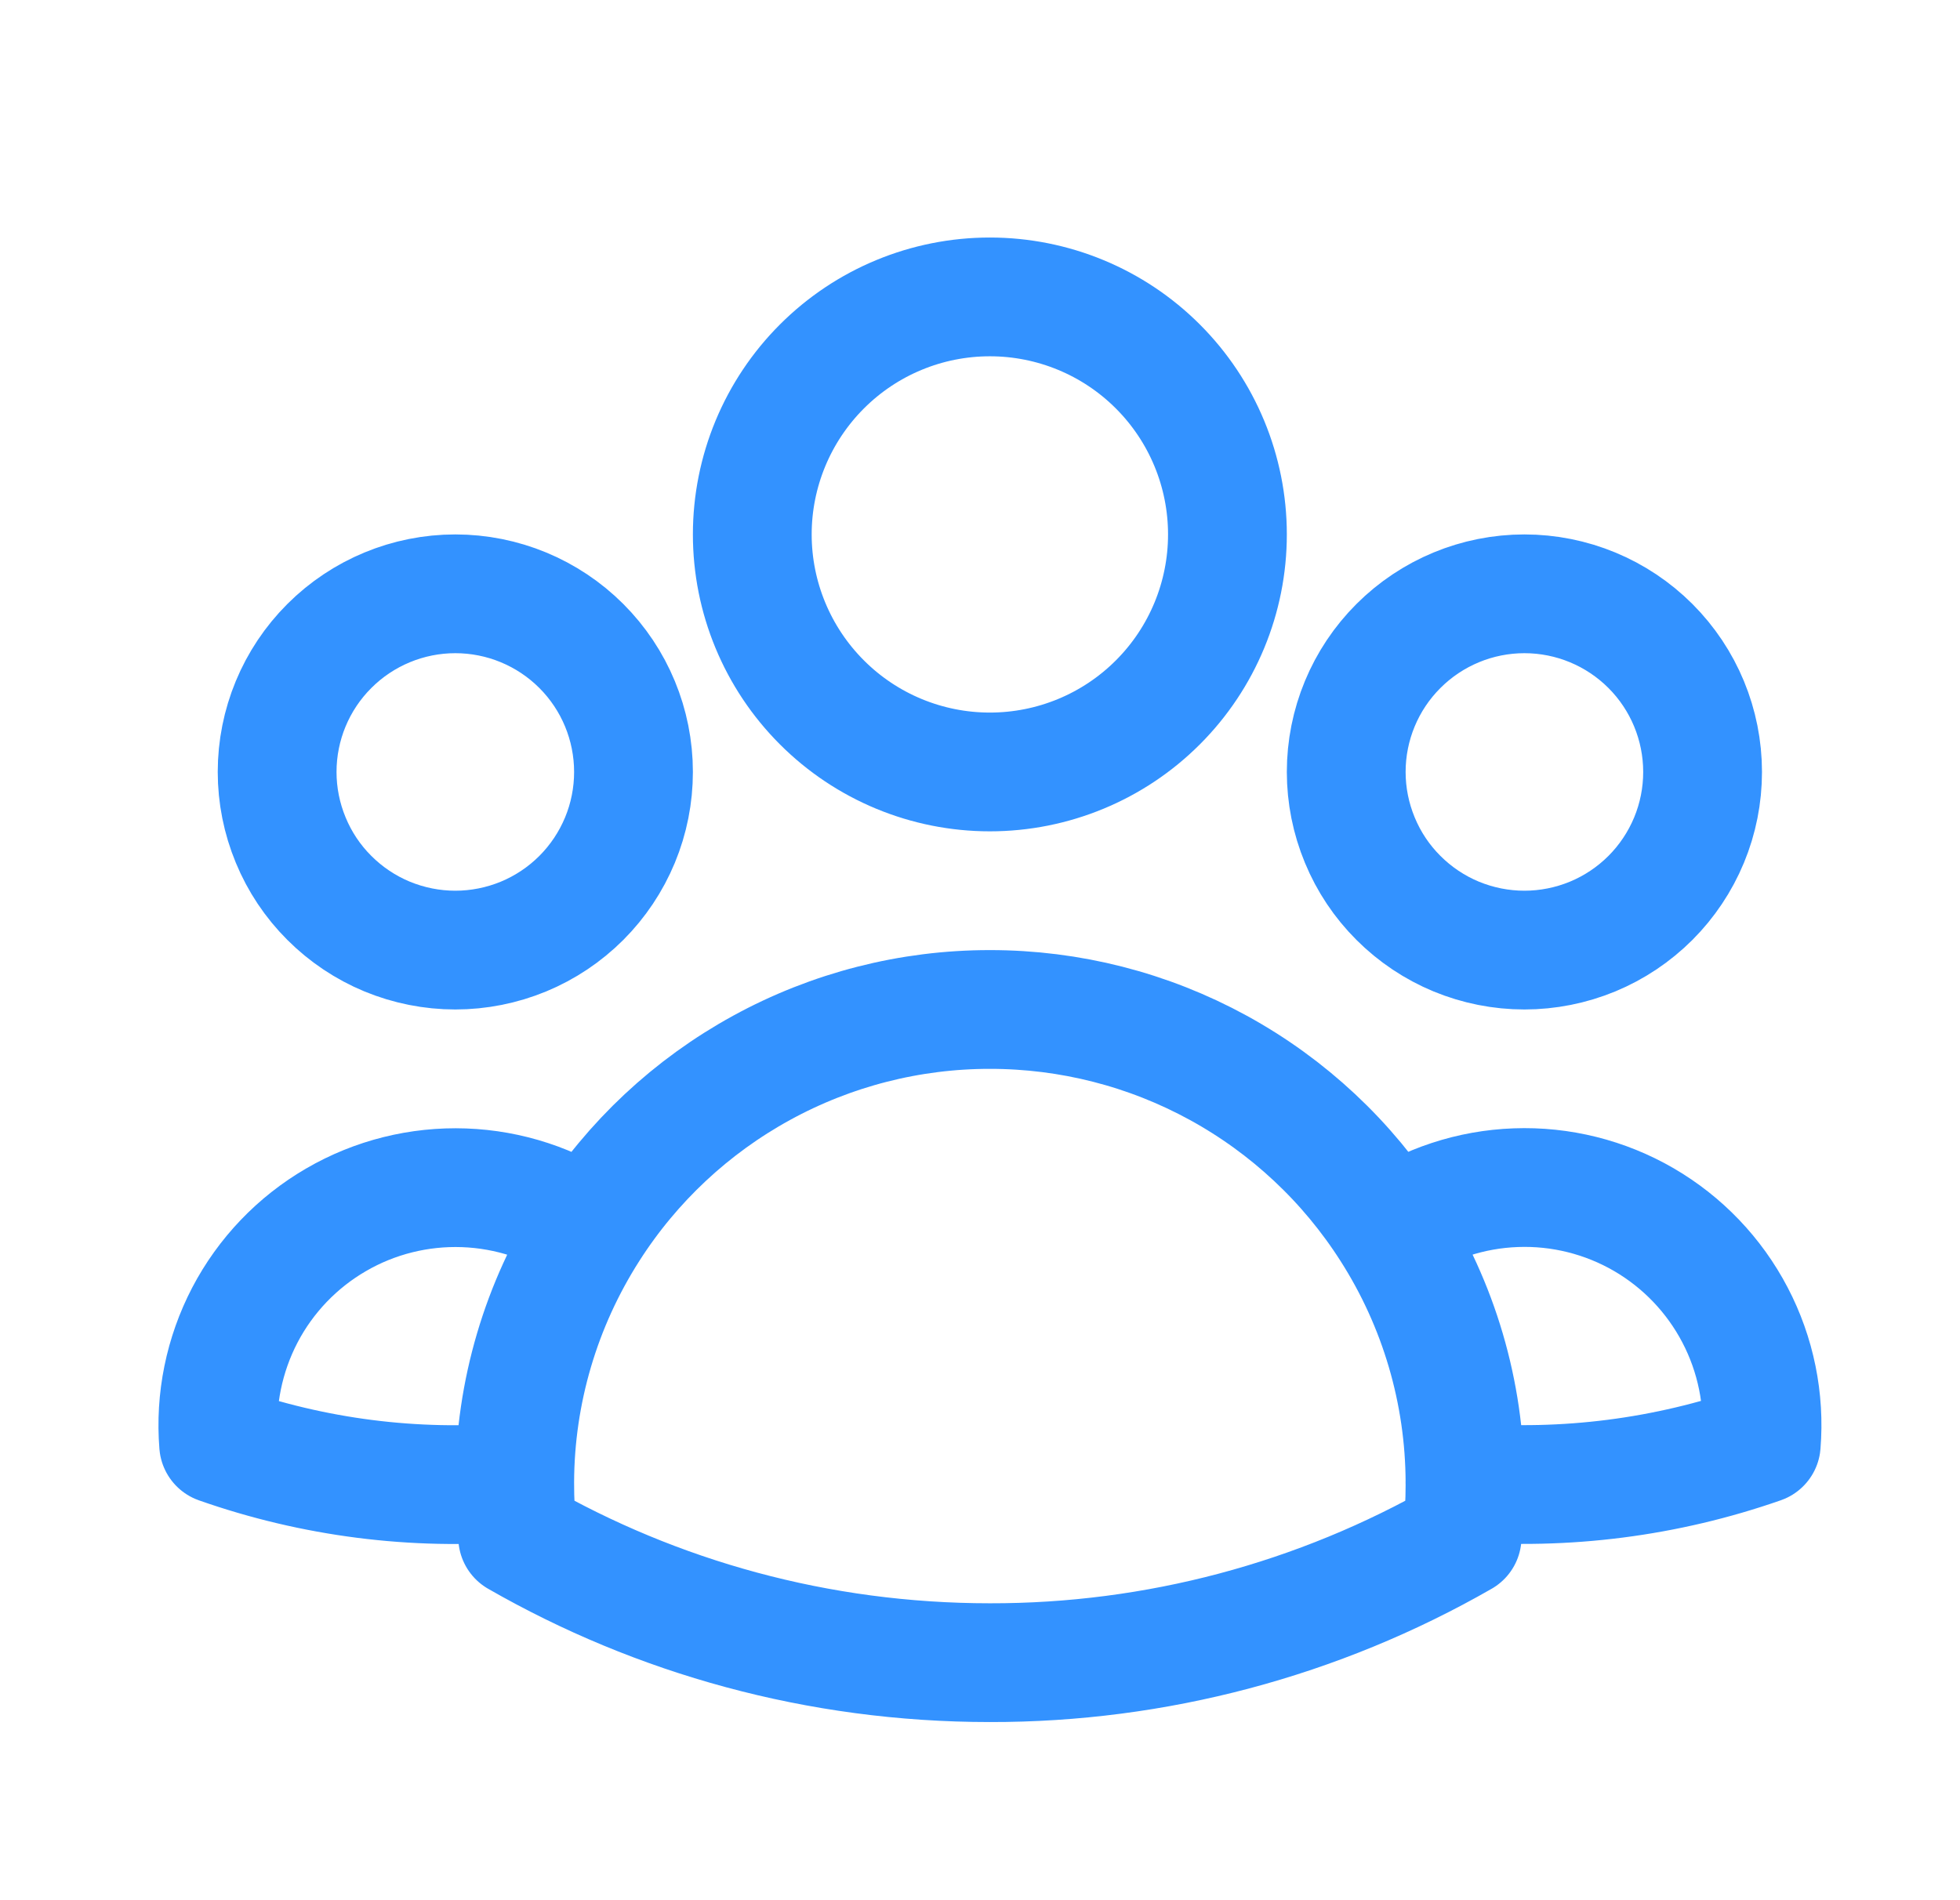 <svg width="33" height="32" viewBox="0 0 33 32" fill="none" xmlns="http://www.w3.org/2000/svg">
<path d="M23.412 20.695C24.035 20.269 24.767 20.028 25.522 20.001C26.276 19.973 27.024 20.16 27.677 20.539C28.33 20.919 28.862 21.475 29.212 22.145C29.562 22.814 29.715 23.569 29.654 24.321C28.055 24.88 26.355 25.098 24.666 24.96C24.661 23.449 24.226 21.969 23.412 20.696C22.689 19.562 21.692 18.629 20.513 17.983C19.334 17.337 18.011 16.999 16.666 17C15.322 16.999 13.999 17.338 12.821 17.984C11.642 18.63 10.645 19.563 9.922 20.696M24.665 24.959L24.666 25C24.666 25.3 24.65 25.596 24.617 25.888C22.198 27.276 19.456 28.005 16.666 28C13.773 28 11.057 27.232 8.716 25.888C8.681 25.579 8.665 25.269 8.666 24.959M8.666 24.959C6.978 25.102 5.28 24.885 3.681 24.323C3.62 23.57 3.774 22.816 4.123 22.146C4.473 21.477 5.005 20.921 5.658 20.542C6.311 20.162 7.058 19.976 7.813 20.003C8.567 20.03 9.299 20.27 9.922 20.696M8.666 24.959C8.671 23.448 9.108 21.969 9.922 20.696M20.666 9C20.666 10.061 20.245 11.078 19.495 11.828C18.745 12.579 17.727 13 16.666 13C15.605 13 14.588 12.579 13.838 11.828C13.088 11.078 12.666 10.061 12.666 9C12.666 7.939 13.088 6.922 13.838 6.172C14.588 5.421 15.605 5 16.666 5C17.727 5 18.745 5.421 19.495 6.172C20.245 6.922 20.666 7.939 20.666 9ZM28.666 13C28.666 13.394 28.589 13.784 28.438 14.148C28.287 14.512 28.066 14.843 27.788 15.121C27.509 15.4 27.178 15.621 26.814 15.772C26.45 15.922 26.06 16 25.666 16C25.272 16 24.882 15.922 24.518 15.772C24.154 15.621 23.824 15.4 23.545 15.121C23.266 14.843 23.045 14.512 22.895 14.148C22.744 13.784 22.666 13.394 22.666 13C22.666 12.204 22.982 11.441 23.545 10.879C24.108 10.316 24.871 10 25.666 10C26.462 10 27.225 10.316 27.788 10.879C28.35 11.441 28.666 12.204 28.666 13ZM10.666 13C10.666 13.394 10.589 13.784 10.438 14.148C10.287 14.512 10.066 14.843 9.788 15.121C9.509 15.4 9.178 15.621 8.814 15.772C8.45 15.922 8.06 16 7.666 16C7.272 16 6.882 15.922 6.518 15.772C6.154 15.621 5.824 15.4 5.545 15.121C5.266 14.843 5.045 14.512 4.895 14.148C4.744 13.784 4.666 13.394 4.666 13C4.666 12.204 4.982 11.441 5.545 10.879C6.108 10.316 6.871 10 7.666 10C8.462 10 9.225 10.316 9.788 10.879C10.35 11.441 10.666 12.204 10.666 13Z" stroke="#3392FF" stroke-width="2" stroke-linecap="round" stroke-linejoin="round"/>
</svg>
